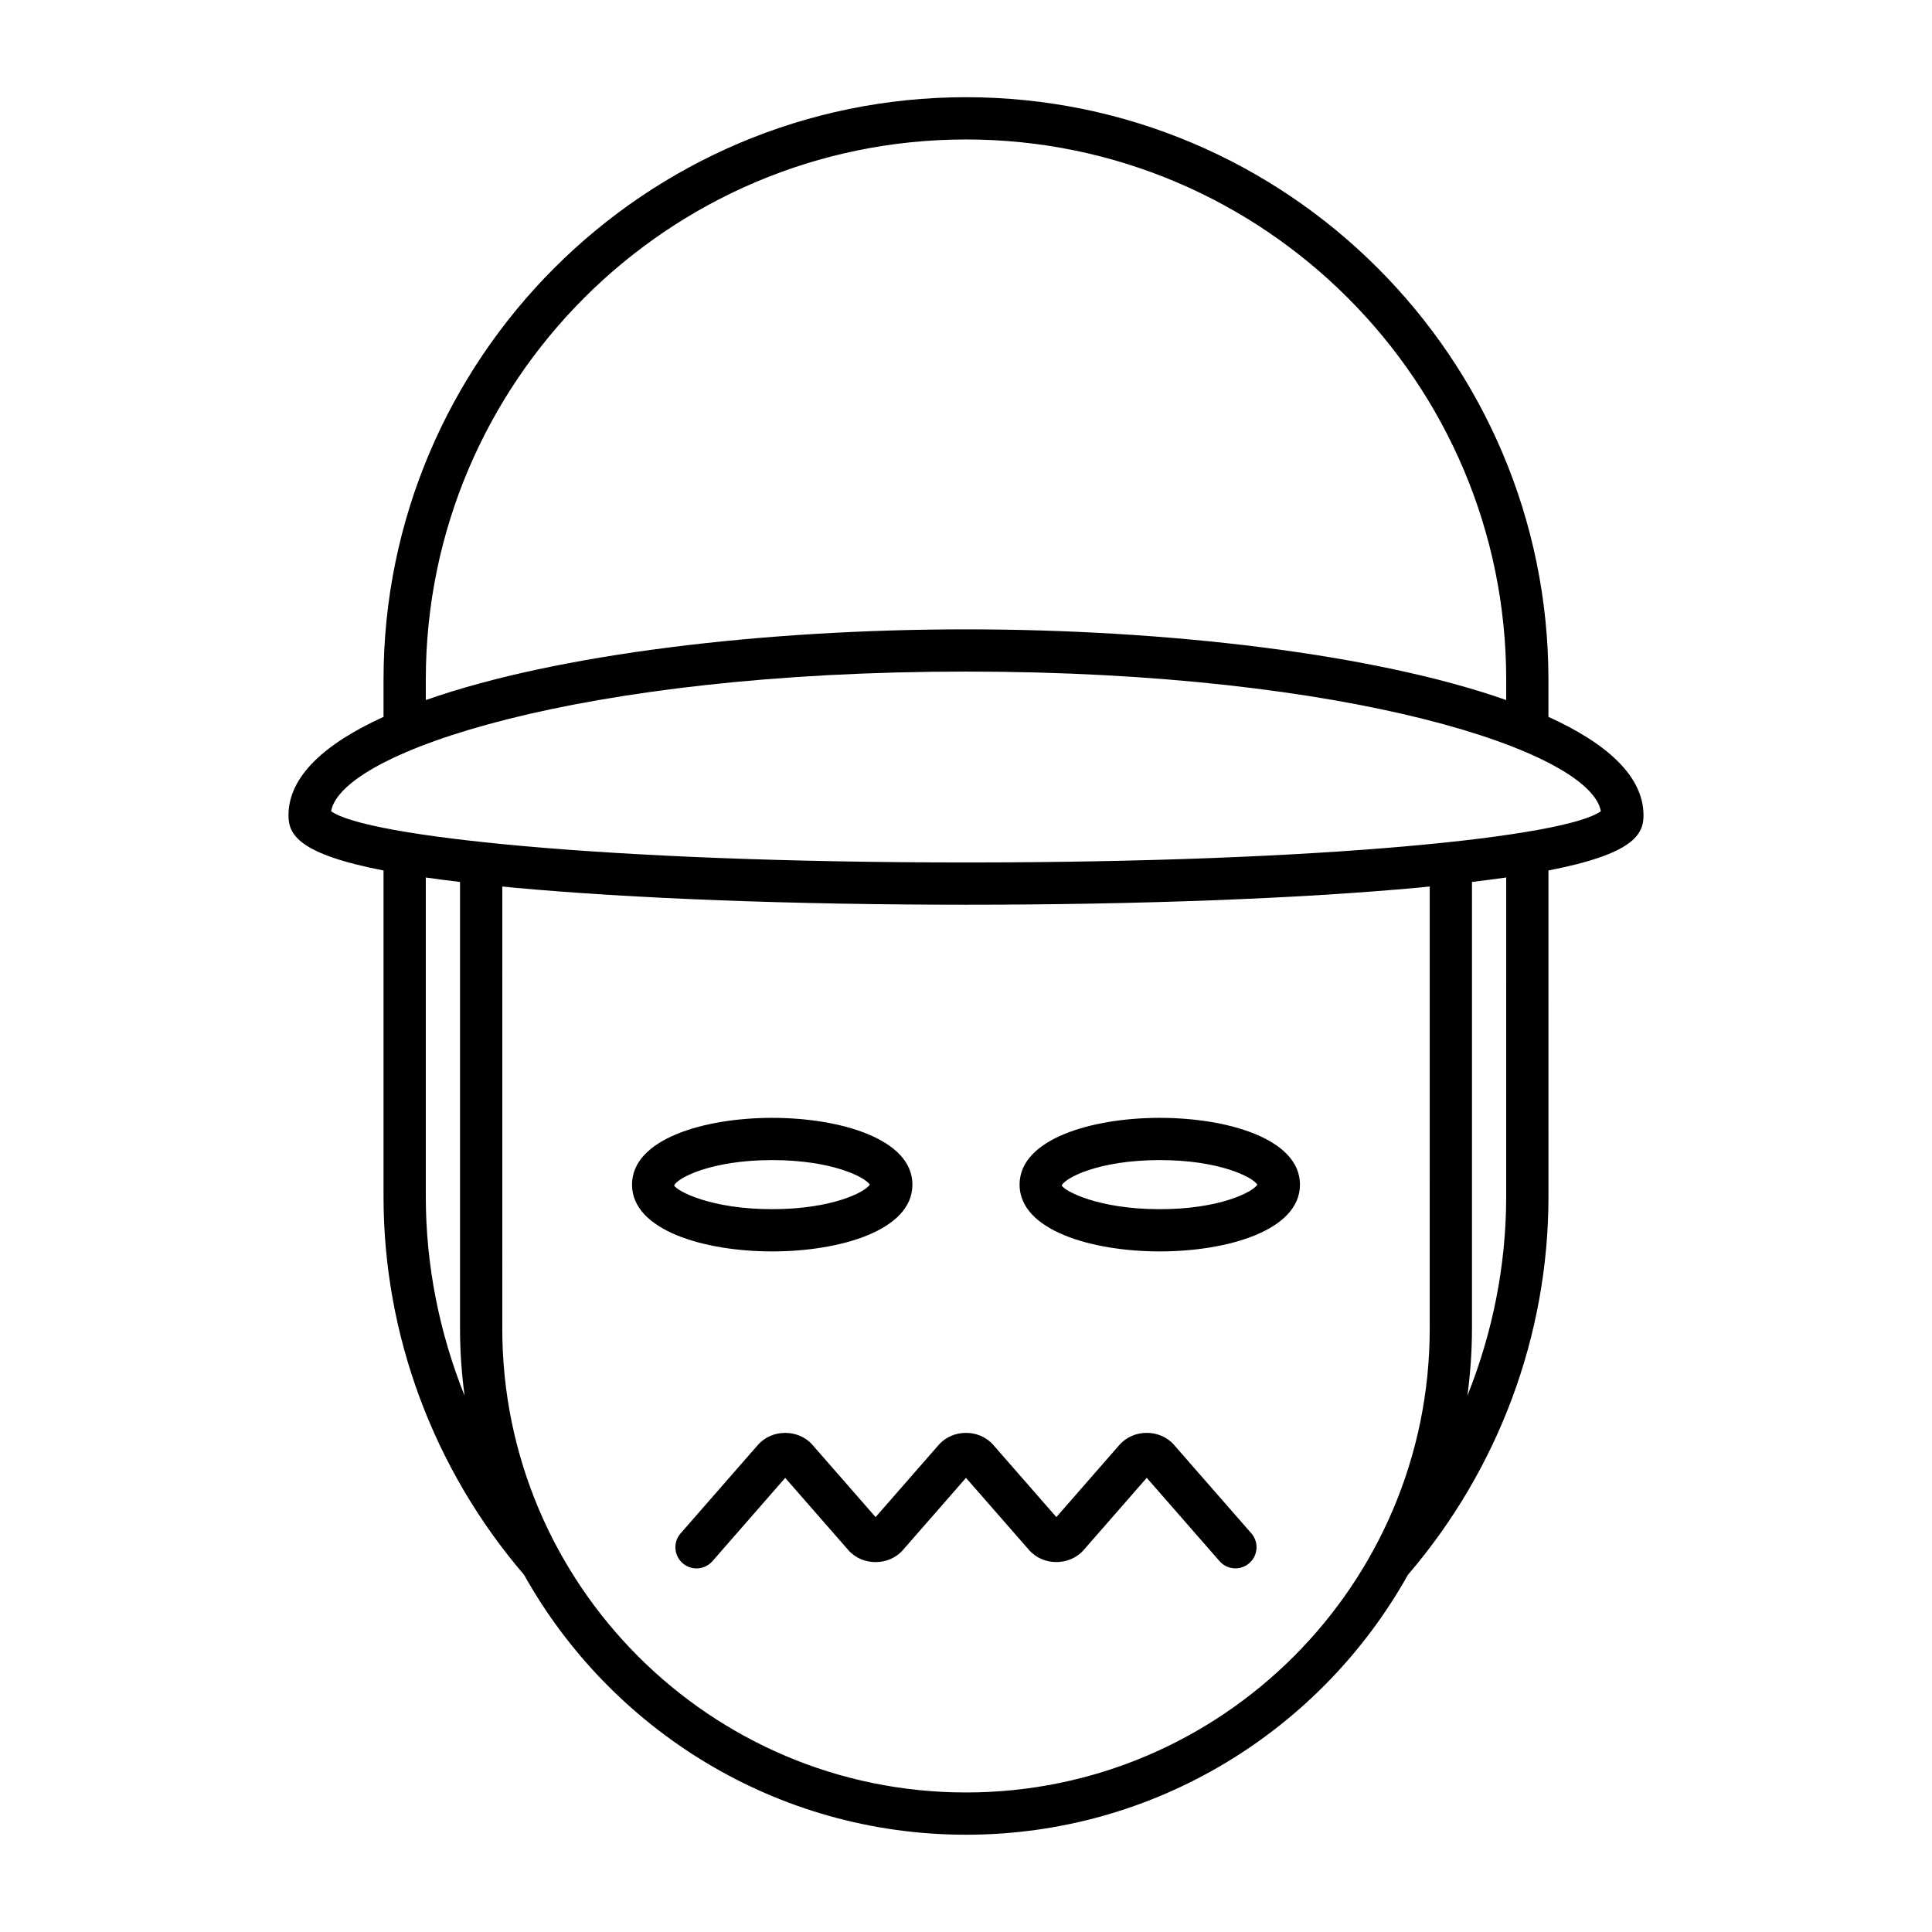 <?xml version="1.0" encoding="UTF-8"?>
<!-- Uploaded to: SVG Repo, www.svgrepo.com, Generator: SVG Repo Mixer Tools -->
<svg fill="#000000" width="800px" height="800px" version="1.1" viewBox="144 144 512 512" xmlns="http://www.w3.org/2000/svg">
 <g>
  <path d="m554.35 333.98v-9.859c0-85.113-69.242-154.36-154.35-154.36-85.113 0-154.36 69.242-154.36 154.36v9.859c-15.707 7.137-25.191 15.855-25.191 26.09 0 5.043 2.543 10.219 25.191 14.621v86.434c0 36.695 13.246 72.234 37.25 100.23 22.953 41.043 66.828 68.867 117.11 68.867s94.156-27.828 117.11-68.875c24.004-27.988 37.25-63.527 37.25-100.23l-0.004-86.434c22.648-4.402 25.191-9.578 25.191-14.621 0-10.23-9.484-18.949-25.191-26.086zm-297.51-9.859c0-78.938 64.219-143.16 143.16-143.16 78.938 0 143.16 64.219 143.16 143.16v5.402c-34.926-12.293-90.043-18.738-143.16-18.738-53.121 0-108.24 6.445-143.16 18.738zm0 137v-84.574c2.797 0.402 5.828 0.797 9.07 1.18v118.41c0 6.023 0.438 11.941 1.211 17.758-6.676-16.691-10.281-34.562-10.281-52.77zm266.05 35.012c0 67.762-55.129 122.89-122.89 122.89s-122.89-55.129-122.89-122.89l0.004-117.2c0.953 0.094 1.805 0.188 2.789 0.281 31.711 2.934 74.367 4.547 120.1 4.547 45.738 0 88.391-1.617 120.1-4.547 0.984-0.09 1.836-0.188 2.789-0.281zm20.266-35.012c0 18.211-3.606 36.082-10.281 52.773 0.773-5.816 1.211-11.738 1.211-17.762l0.004-118.41c3.242-0.387 6.269-0.777 9.07-1.18zm-143.16-88.559c-95.016 0-159.09-6.82-168.25-13.594 2.836-15.809 66.32-36.992 168.25-36.992s165.41 21.184 168.25 36.992c-9.156 6.773-73.238 13.594-168.25 13.594z"/>
  <path d="m385.8 457.94c0-12.16-19.258-17.699-37.152-17.699-17.895 0-37.156 5.539-37.156 17.699s19.258 17.699 37.156 17.699c17.895 0.004 37.152-5.539 37.152-17.699zm-63.145 0.23c0.77-1.918 9.633-6.734 25.992-6.734 15.742 0 24.539 4.461 25.867 6.504-1.324 2.043-10.125 6.504-25.867 6.504-16.363 0.004-25.223-4.812-25.992-6.273z"/>
  <path d="m451.35 440.24c-17.891 0-37.152 5.539-37.152 17.699s19.258 17.699 37.152 17.699c17.891 0 37.152-5.539 37.152-17.699s-19.262-17.699-37.152-17.699zm0 24.207c-16.363 0-25.219-4.816-25.988-6.277 0.77-1.918 9.629-6.734 25.988-6.734 15.742 0 24.543 4.461 25.867 6.504-1.324 2.047-10.125 6.508-25.867 6.508z"/>
  <path d="m455.12 526.9c-3.703-4.238-10.742-4.238-14.453 0.004l-16.723 19.141-16.727-19.141c-3.707-4.238-10.746-4.238-14.453 0.004l-16.723 19.141-16.727-19.141c-3.703-4.238-10.742-4.238-14.453 0l-20.492 23.453c-2.035 2.328-1.797 5.867 0.531 7.898 1.062 0.93 2.375 1.383 3.684 1.383 1.562 0 3.109-0.648 4.219-1.914l19.285-22.074 16.727 19.141c3.711 4.238 10.746 4.238 14.453-0.004l16.727-19.145 16.727 19.141c3.711 4.238 10.746 4.238 14.453-0.004l16.723-19.141 19.285 22.07c2.035 2.332 5.574 2.574 7.898 0.531 2.328-2.035 2.566-5.57 0.531-7.898z"/>
 </g>
</svg>